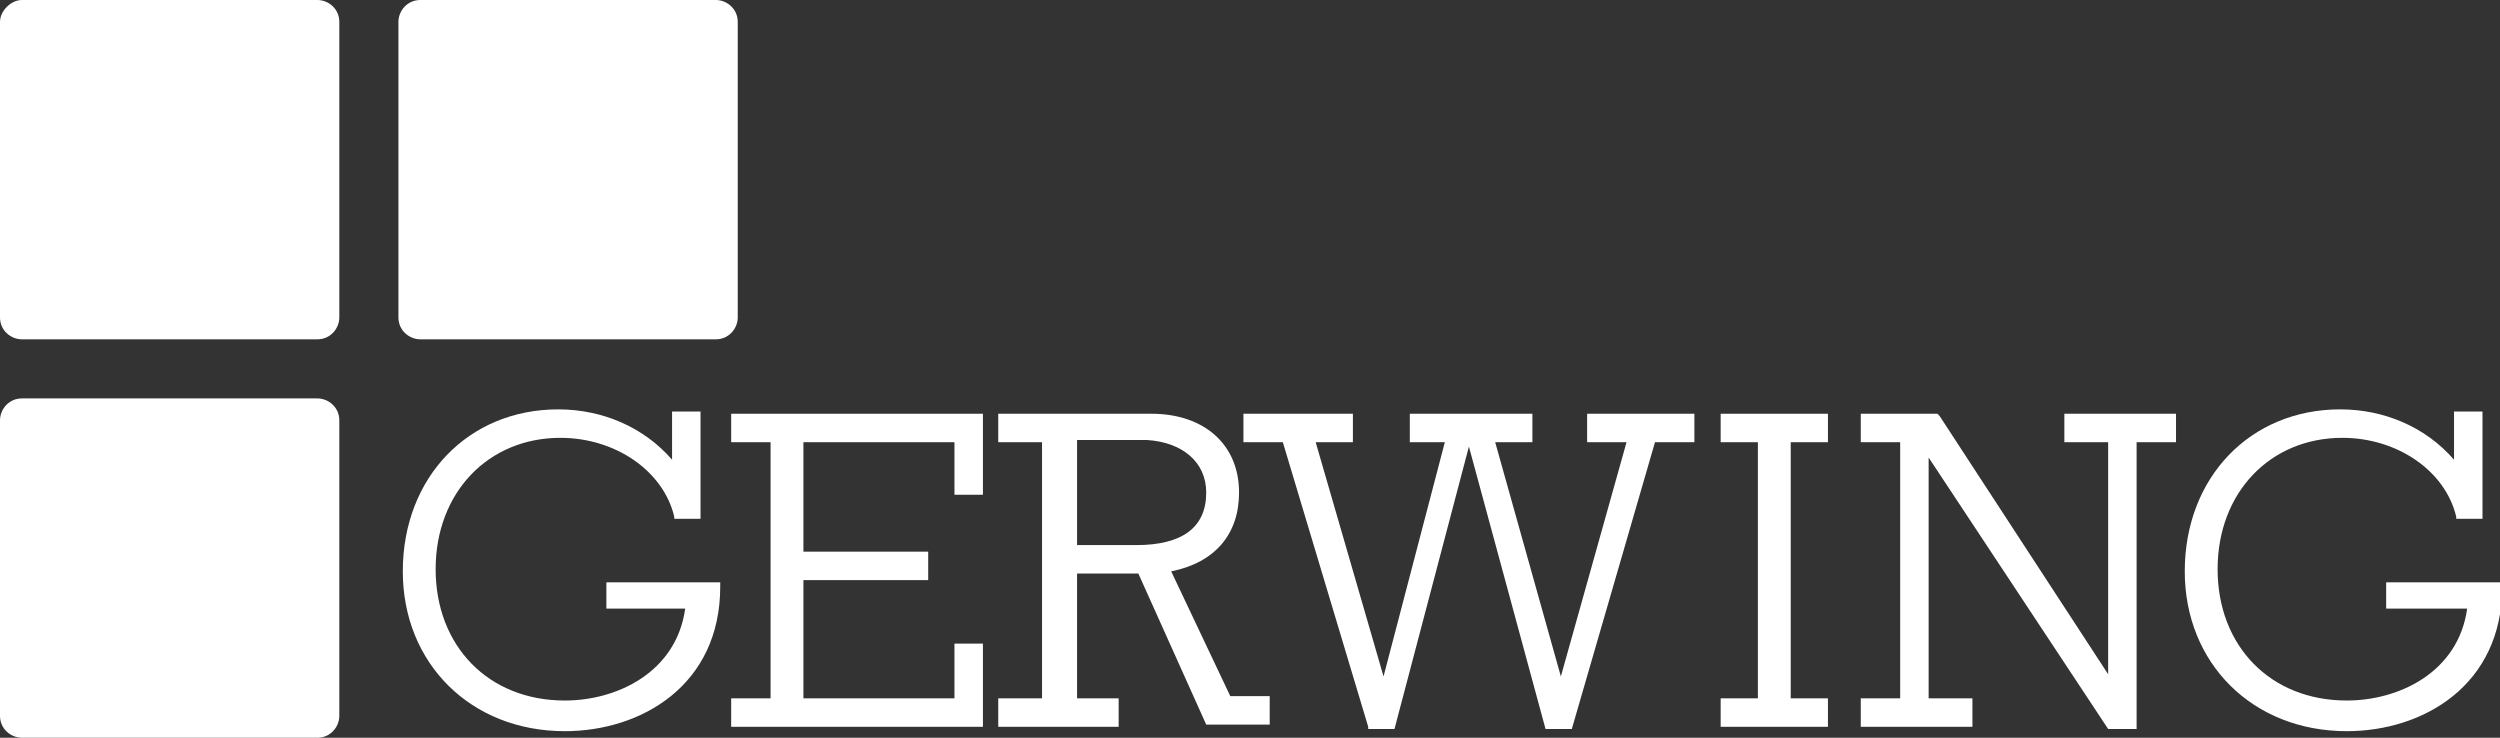 <?xml version="1.0" encoding="utf-8"?>
<!-- Generator: Adobe Illustrator 28.0.0, SVG Export Plug-In . SVG Version: 6.00 Build 0)  -->
<svg version="1.1" id="Ebene_1" xmlns="http://www.w3.org/2000/svg" xmlns:xlink="http://www.w3.org/1999/xlink" x="0px" y="0px"
	 viewBox="0 0 114.2 33.7" style="enable-background:new 0 0 114.2 33.7;" xml:space="preserve">
<rect x="0" y="0" width="114.2" height="33.7" fill="#333333" stroke="none"/>
<style type="text/css">
	.st0{fill:#FFFFFF;}
</style>
<path class="st0" d="M27.6,27.8h3.7c-0.4,2.9-3.1,4.2-5.5,4.2c-3.5,0-5.9-2.5-5.9-6c0-3.5,2.4-6,5.7-6c2.5,0,4.7,1.5,5.2,3.6l0,0.1
	H32v-4.9h-1.3V21c-1.3-1.5-3.2-2.3-5.2-2.3c-4.1,0-7.1,3.1-7.1,7.4c0,4.2,3.1,7.3,7.4,7.3c3.5,0,7.1-2.1,7.1-6.6v-0.2h-5.2V27.8z"/>
<polygon class="st0" points="33.4,18.9 33.4,20.2 35.2,20.2 35.2,31.9 33.4,31.9 33.4,33.2 44.9,33.2 44.9,29.4 43.6,29.4 
	43.6,31.9 36.7,31.9 36.7,26.5 42.4,26.5 42.4,25.2 36.7,25.2 36.7,20.2 43.6,20.2 43.6,22.6 44.9,22.6 44.9,18.9 "/>
<polygon class="st0" points="72.5,18.9 72.5,20.2 74.3,20.2 71.3,30.9 68.3,20.2 70,20.2 70,18.9 64.4,18.9 64.4,20.2 66,20.2 
	63.2,30.9 60.1,20.2 61.8,20.2 61.8,18.9 56.8,18.9 56.8,20.2 58.6,20.2 62.5,33.2 62.5,33.3 63.7,33.3 67.1,20.4 70.6,33.3 
	71.8,33.3 75.6,20.2 77.4,20.2 77.4,18.9 "/>
<path class="st0" d="M55.1,22.5c0,1.6-1.1,2.4-3.2,2.4h-2.7v-4.8h3.2C54,20.2,55.1,21.1,55.1,22.5 M53.5,26.1c2-0.4,3.1-1.7,3.1-3.6
	c0-2.2-1.6-3.6-4-3.6h-7v1.3h2v11.7h-2v1.3h5.5v-1.3h-1.9v-5.7h2.8l3.1,6.9h2.9v-1.3h-1.8L53.5,26.1z"/>
<polygon class="st0" points="78.6,18.9 78.6,20.2 80.3,20.2 80.3,31.9 78.6,31.9 78.6,33.2 83.5,33.2 83.5,31.9 81.8,31.9 
	81.8,20.2 83.5,20.2 83.5,18.9 "/>
<polygon class="st0" points="94.3,18.9 94.3,20.2 96.3,20.2 96.3,30.8 88.6,19 88.5,18.9 85,18.9 85,20.2 86.8,20.2 86.8,31.9 
	85,31.9 85,33.2 90.1,33.2 90.1,31.9 88.1,31.9 88.1,20.9 96.3,33.3 97.6,33.3 97.6,20.2 99.4,20.2 99.4,18.9 "/>
<path class="st0" d="M109,26.5v1.3h3.7c-0.4,2.9-3.1,4.2-5.5,4.2c-3.5,0-5.9-2.5-5.9-6c0-3.5,2.4-6,5.7-6c2.5,0,4.7,1.5,5.2,3.6
	l0,0.1h1.2v-4.9h-1.3V21c-1.3-1.5-3.2-2.3-5.2-2.3c-4.1,0-7.1,3.1-7.1,7.4c0,4.2,3.1,7.3,7.4,7.3c3.5,0,7.1-2.1,7.1-6.6v-0.2H109z"
	/>
<path class="st0" d="M1,0C0.5,0,0,0.5,0,1v13.5c0,0.6,0.5,1,1,1h13.5c0.6,0,1-0.5,1-1V1c0-0.6-0.5-1-1-1H1z"/>
<path class="st0" d="M1,18.2c-0.6,0-1,0.5-1,1v13.5c0,0.6,0.5,1,1,1h13.5c0.6,0,1-0.5,1-1V19.2c0-0.6-0.5-1-1-1H1z"/>
<path class="st0" d="M19.2,0c-0.6,0-1,0.5-1,1v13.5c0,0.6,0.5,1,1,1h13.5c0.6,0,1-0.5,1-1V1c0-0.6-0.5-1-1-1H19.2z"/>
</svg>
